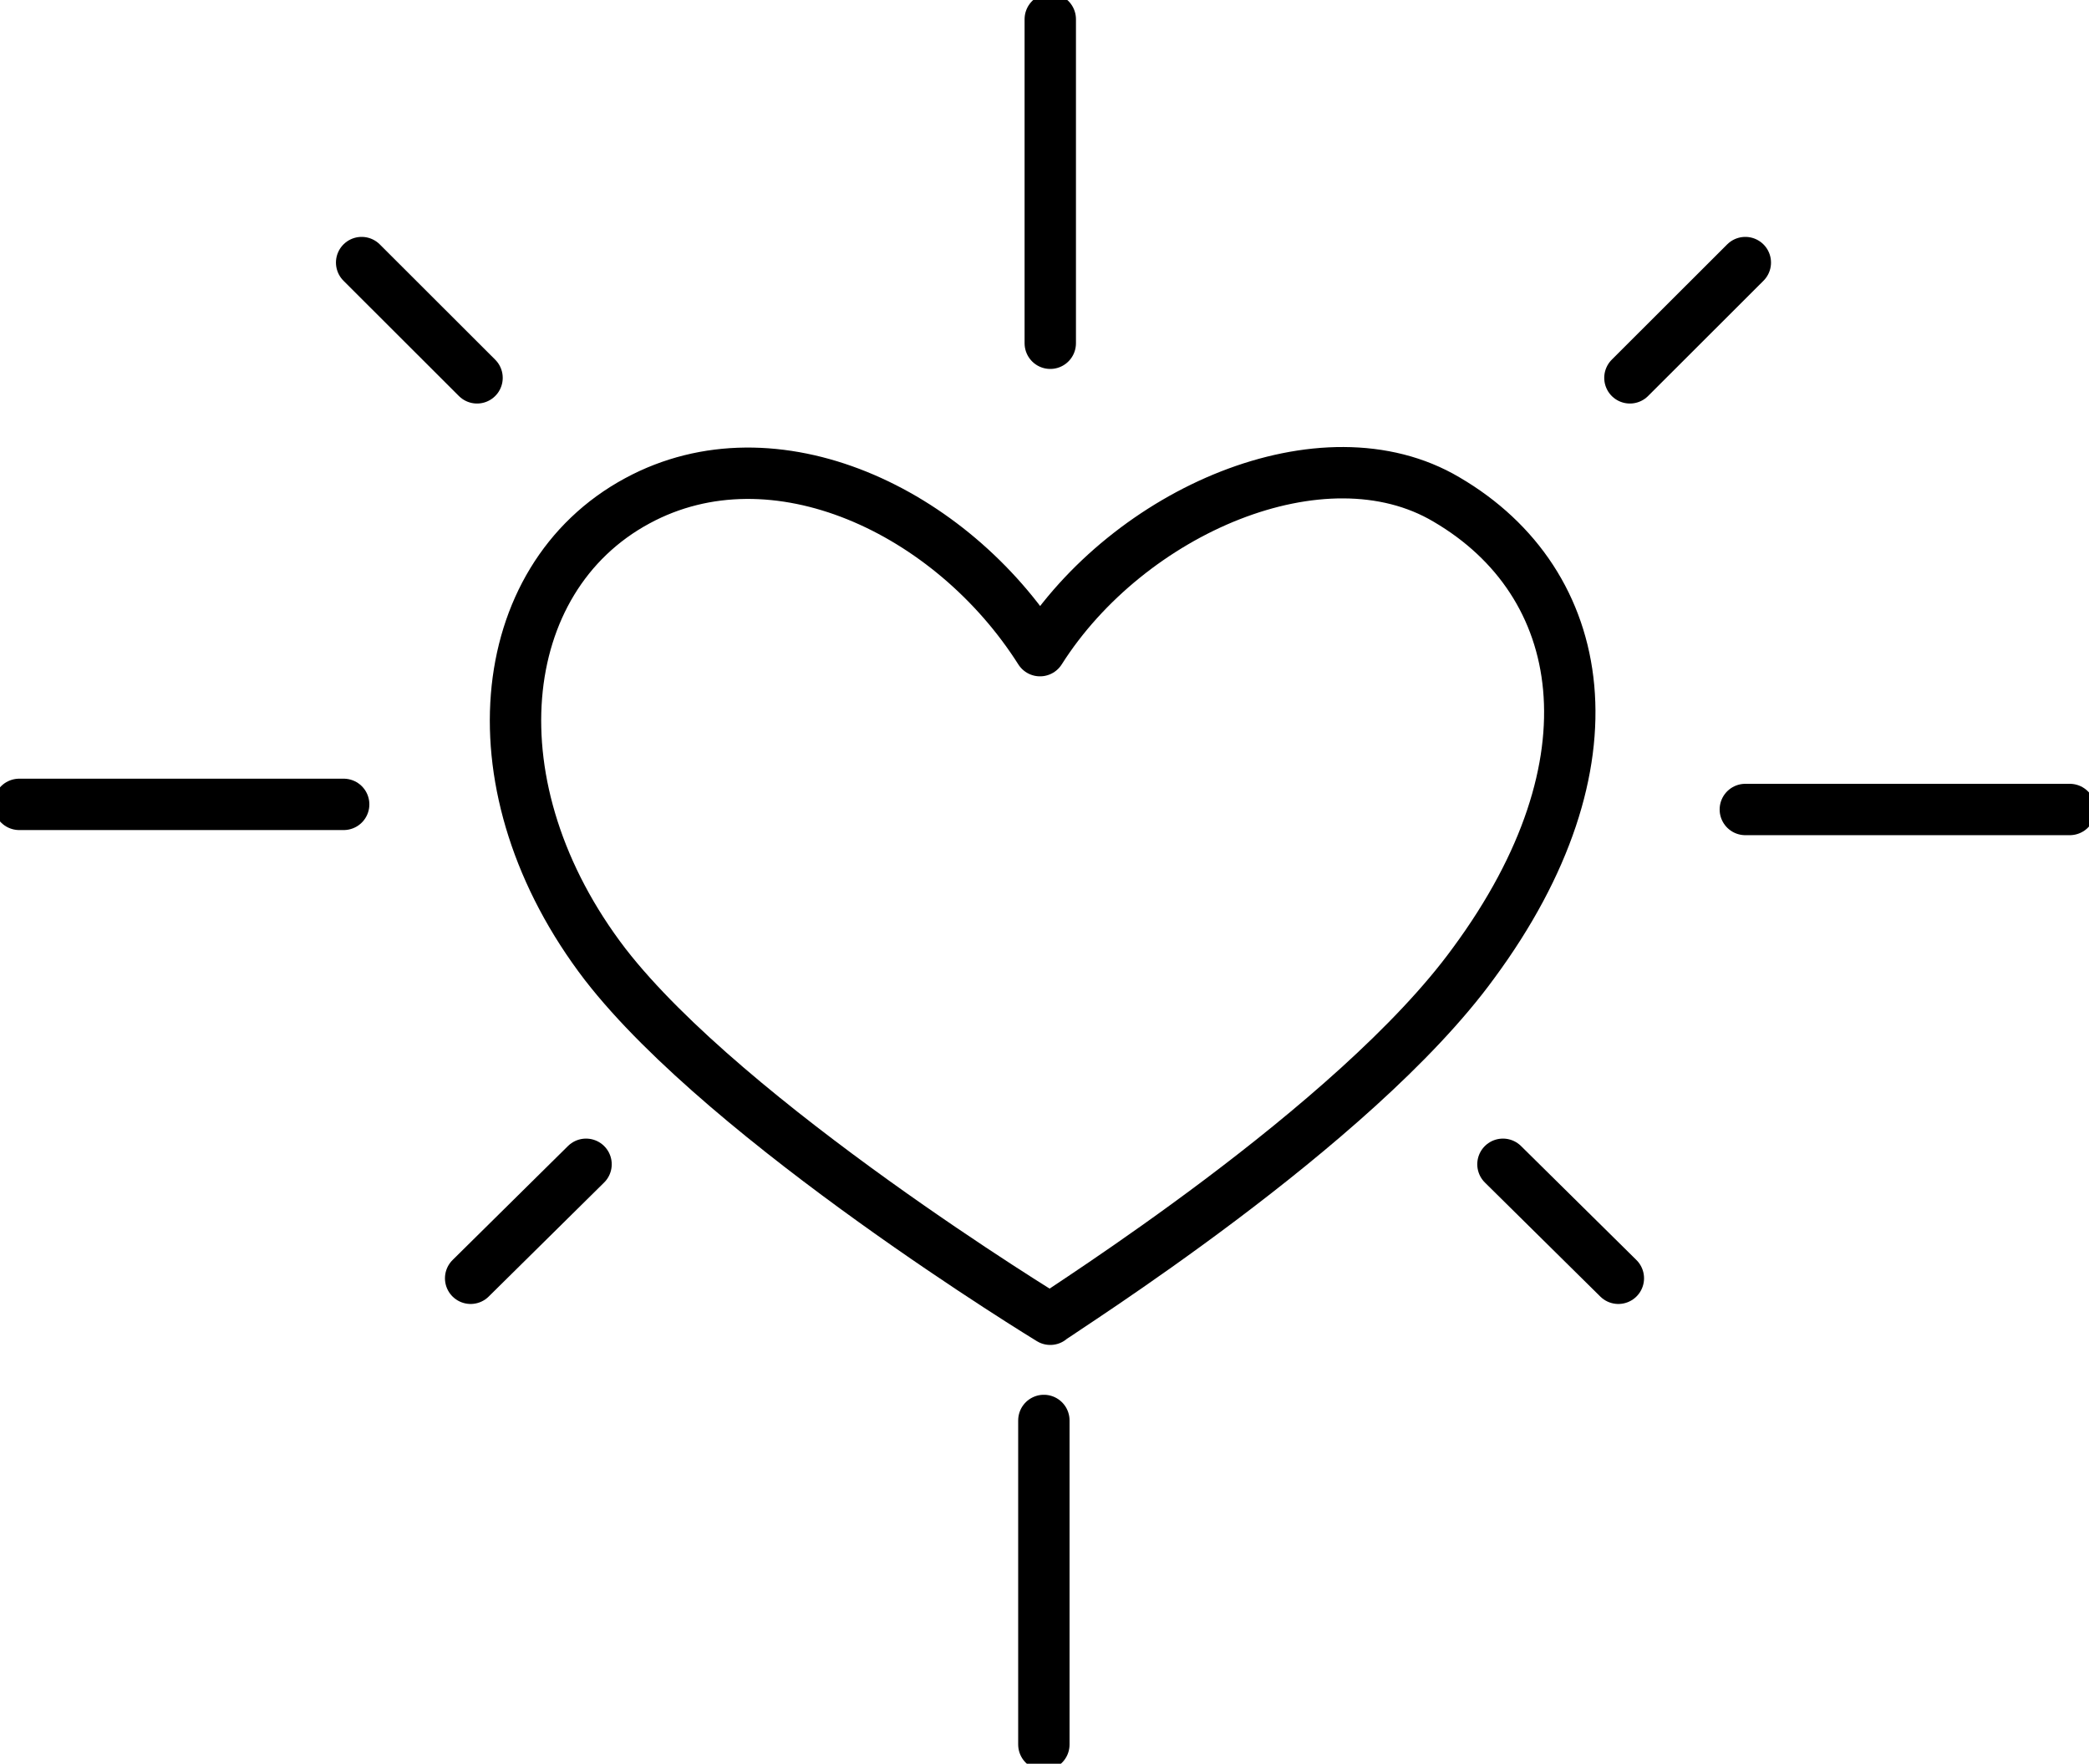 <svg width="122" height="103" viewBox="0 0 122 103" fill="none" xmlns="http://www.w3.org/2000/svg">
<g clip-path="url(#clip0_90_117)">
<path d="M61.337 20.046V1.122" stroke="black" stroke-width="3" stroke-miterlimit="10" stroke-linecap="round"/>
<path d="M60.963 101.878V82.954" stroke="black" stroke-width="3" stroke-miterlimit="10" stroke-linecap="round"/>
<path d="M101.929 47.274H120.877" stroke="black" stroke-width="3" stroke-miterlimit="10" stroke-linecap="round"/>
<path d="M95.189 22.066L101.929 15.334" stroke="black" stroke-width="3" stroke-miterlimit="10" stroke-linecap="round"/>
<path d="M27.86 22.066L21.12 15.334" stroke="black" stroke-width="3" stroke-miterlimit="10" stroke-linecap="round"/>
<path d="M34.226 67.993L27.486 74.651" stroke="black" stroke-width="3" stroke-miterlimit="10" stroke-linecap="round"/>
<path d="M87.774 67.993L94.514 74.651" stroke="black" stroke-width="3" stroke-miterlimit="10" stroke-linecap="round"/>
<path d="M1.123 46.975H20.071" stroke="black" stroke-width="3" stroke-miterlimit="10" stroke-linecap="round"/>
<path d="M61.337 77.044C61.337 77.044 42.539 65.6 35.349 56.325C27.485 46.077 28.759 33.81 37.221 29.247C45.235 24.909 55.57 29.845 60.738 37.998C65.905 29.845 77.289 24.909 84.479 29.172C92.792 34.034 94.664 44.581 86.052 56.25C79.086 65.824 61.861 76.596 61.337 77.044Z" stroke="black" stroke-width="3" stroke-miterlimit="10" stroke-linecap="round" stroke-linejoin="round"/>
</g>
<defs>
<clipPath id="clip0_90_117">
<rect width="122" height="103" fill="white"/>
</clipPath>
</defs>
</svg>

